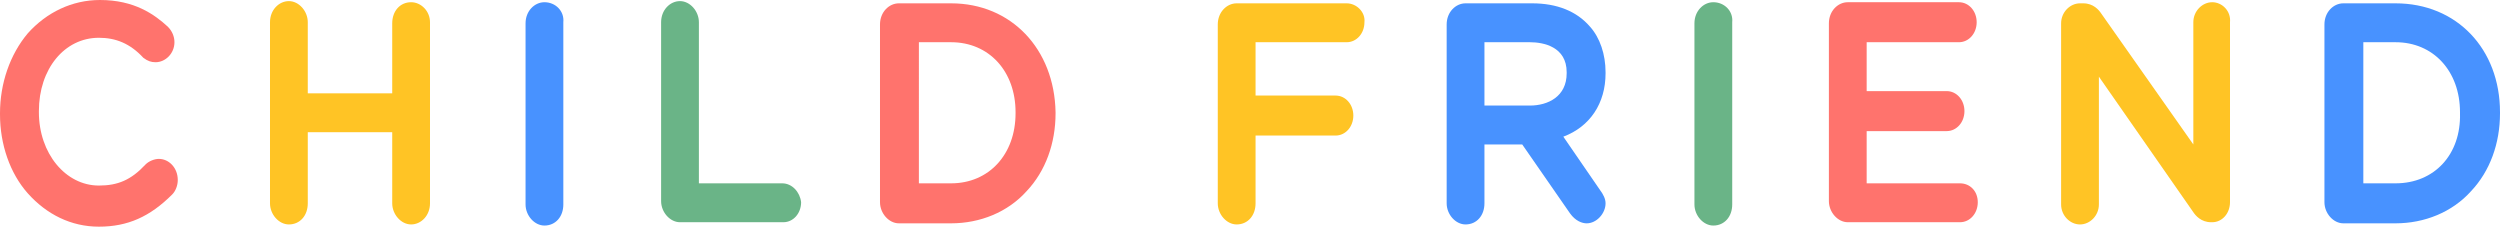 <?xml version="1.0" encoding="utf-8"?>
<!-- Generator: Adobe Illustrator 24.0.1, SVG Export Plug-In . SVG Version: 6.00 Build 0)  -->
<svg version="1.1" id="圖層_1" xmlns="http://www.w3.org/2000/svg" xmlns:xlink="http://www.w3.org/1999/xlink" x="0px" y="0px"
	 width="225px" height="20.4px" viewBox="0 0 225 20.4" style="enable-background:new 0 0 225 20.4;" xml:space="preserve">
<style type="text/css">
	.st0{fill:#FF736D;}
	.st1{fill:#FFC425;}
	.st2{fill:#4892FF;}
	.st3{fill:#6AB487;}
</style>
<g>
	<g>
		<path class="st0" d="M14.3,14.3c-0.4,0-0.9,0.2-1.2,0.5c-1.3,1.4-2.5,1.9-4.2,1.9c-3,0-5.4-2.9-5.4-6.6V10c0-3.8,2.3-6.6,5.4-6.6
			c1.5,0,2.8,0.5,4,1.8l0,0l0,0c0.4,0.3,0.7,0.4,1.1,0.4c0.9,0,1.7-0.8,1.7-1.8c0-0.5-0.2-1-0.6-1.4l0,0C13.9,1.3,12.1,0,9,0
			C6.5,0,4.2,1.1,2.5,3C0.9,4.9,0,7.5,0,10.2v0.1c0,2.7,0.9,5.3,2.5,7.1c1.7,1.9,3.9,3,6.4,3c2.6,0,4.6-0.9,6.6-2.9
			c0.3-0.3,0.5-0.8,0.5-1.3C16,15.1,15.2,14.3,14.3,14.3z"/>
		<path class="st1" d="M37,0.2c-1,0-1.7,0.8-1.7,1.9v6.3h-7.6V2c0-1-0.8-1.9-1.7-1.9c-0.9,0-1.7,0.8-1.7,1.9v16.3
			c0,1,0.8,1.9,1.7,1.9c1,0,1.7-0.8,1.7-1.9v-6.4h7.6v6.4c0,1,0.8,1.9,1.7,1.9s1.7-0.8,1.7-1.9V2C38.7,1,37.9,0.2,37,0.2z"/>
		<path class="st2" d="M49,0.2c-0.9,0-1.7,0.8-1.7,1.9v16.3c0,1,0.8,1.9,1.7,1.9c1,0,1.7-0.8,1.7-1.9V2C50.8,1,50,0.2,49,0.2z"/>
		<path class="st3" d="M70.4,16.5h-7.5V2c0-1-0.8-1.9-1.7-1.9S59.5,0.9,59.5,2v16.1c0,1,0.8,1.9,1.7,1.9h9.3c0.9,0,1.6-0.8,1.6-1.8
			C72,17.3,71.3,16.5,70.4,16.5z"/>
		<path class="st0" d="M85.6,0.3h-4.7c-0.9,0-1.7,0.8-1.7,1.9v16c0,1,0.8,1.9,1.7,1.9h4.7c2.6,0,5.1-1,6.8-2.9
			c1.7-1.8,2.6-4.3,2.6-7v-0.1C94.9,4.4,91,0.3,85.6,0.3z M85.6,16.5h-2.9V3.8h2.9c3.4,0,5.8,2.6,5.8,6.3v0.1
			C91.4,13.9,89,16.5,85.6,16.5z"/>
		<path class="st1" d="M121.2,0.3h-9.9c-0.9,0-1.7,0.8-1.7,1.9v16.1c0,1,0.8,1.9,1.7,1.9c1,0,1.7-0.8,1.7-1.9v-6.1h7.2
			c0.9,0,1.6-0.8,1.6-1.8s-0.7-1.8-1.6-1.8H113V3.8h8.2c0.9,0,1.6-0.8,1.6-1.8C122.9,1.1,122.1,0.3,121.2,0.3z"/>
		<path class="st2" d="M137.9,0.3h-6c-0.9,0-1.7,0.8-1.7,1.9v16.1c0,1,0.8,1.9,1.7,1.9c1,0,1.7-0.8,1.7-1.9V13h3.4l4.3,6.2
			c0.5,0.7,1.1,0.9,1.5,0.9c0.9,0,1.7-0.9,1.7-1.8c0-0.4-0.2-0.8-0.5-1.2l-3.3-4.8c2.4-0.9,3.8-3,3.8-5.7V6.5c0-1.6-0.5-3.1-1.4-4.1
			C141.9,1,140.1,0.3,137.9,0.3z M133.6,3.8h4.1c1.2,0,3.3,0.4,3.3,2.7v0.1c0,2.1-1.7,2.9-3.3,2.9h-4.1V3.8z"/>
		<path class="st3" d="M154.2,0.2c-0.9,0-1.7,0.8-1.7,1.9v16.3c0,1,0.8,1.9,1.7,1.9c1,0,1.7-0.8,1.7-1.9V2
			C156,1,155.2,0.2,154.2,0.2z"/>
		<path class="st0" d="M176.4,16.5H168v-4.7h7.2c0.9,0,1.6-0.8,1.6-1.8s-0.7-1.8-1.6-1.8H168V3.8h8.3c0.9,0,1.6-0.8,1.6-1.8
			s-0.7-1.8-1.6-1.8h-10c-0.9,0-1.7,0.8-1.7,1.9v16c0,1,0.8,1.9,1.7,1.9h10.1c0.9,0,1.6-0.8,1.6-1.8S177.3,16.5,176.4,16.5z"/>
		<path class="st1" d="M199.1,0.2c-0.9,0-1.7,0.8-1.7,1.8v11l-8.3-11.8c-0.2-0.3-0.7-0.9-1.6-0.9h-0.3c-0.9,0-1.7,0.8-1.7,1.8v16.3
			c0,1,0.8,1.8,1.7,1.8s1.7-0.8,1.7-1.8V6.9l8.5,12.2l0,0c0.2,0.3,0.7,0.9,1.6,0.9h0.1c0.9,0,1.6-0.8,1.6-1.8V2
			C200.8,1,200,0.2,199.1,0.2z"/>
		<path class="st2" d="M215.6,0.3h-4.7c-0.9,0-1.7,0.8-1.7,1.9v16c0,1,0.8,1.9,1.7,1.9h4.7c2.6,0,5.1-1,6.8-2.9
			c1.7-1.8,2.6-4.3,2.6-7v-0.1C225,4.4,221.1,0.3,215.6,0.3z M215.6,16.5h-2.9V3.8h2.9c3.4,0,5.8,2.6,5.8,6.3v0.1
			C221.5,13.9,219.1,16.5,215.6,16.5z"/>
	</g>
</g>
</svg>
